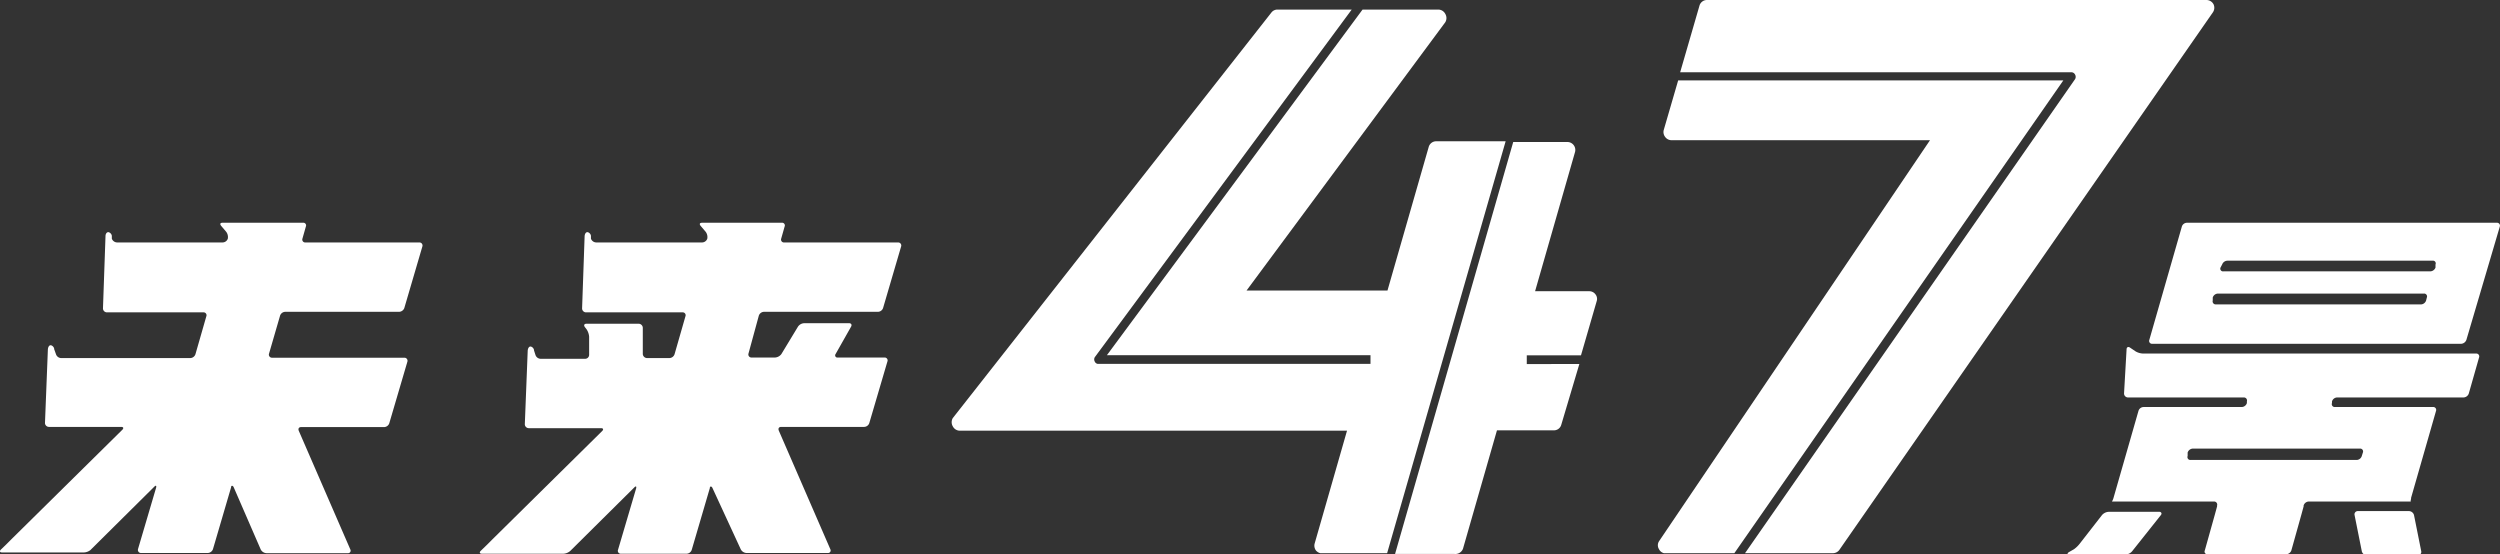 <svg xmlns="http://www.w3.org/2000/svg" viewBox="0 0 138.38 30.69">
<rect x="0" y="0" width="138.38" height="30.69" fill="#333333" stroke="none"/>
<g fill="#ffffff">
<path class="cls-1" d="M133.35,28.29a.3.3,0,0,1,.27.22l.4,2a.18.18,0,0,1-.18.22H131a.28.28,0,0,1-.27-.22l-.4-2a.18.18,0,0,1,.18-.22Zm-18.83,2.27c-.11.07-.09.13,0,.13h3.14a.49.49,0,0,0,.36-.18l1.59-2c.08-.1,0-.18-.08-.18h-2.81a.53.53,0,0,0-.37.18l-1.23,1.58a1.57,1.57,0,0,1-.32.31Zm22-11.75a.33.33,0,0,1-.29.22H119.13a.16.16,0,0,1-.16-.22l1.8-6.27a.3.3,0,0,1,.28-.21h17.16a.16.16,0,0,1,.16.21Zm-13.61-4a.15.15,0,0,0,.16.21h11.45a.32.32,0,0,0,.29-.21l0-.17a.15.15,0,0,0-.16-.21H123.29a.32.32,0,0,0-.29.21Zm11.42,1.66a.16.16,0,0,0-.16-.22H122.77a.31.31,0,0,0-.29.22l0,.16a.17.17,0,0,0,.17.22H134a.31.31,0,0,0,.29-.22Zm-16.62,2.87c0-.12.09-.17.19-.1l.31.21a.89.89,0,0,0,.42.12h18.43a.16.16,0,0,1,.16.22l-.57,2a.32.32,0,0,1-.29.21h-7a.31.31,0,0,0-.28.22l0,.09a.16.16,0,0,0,.16.22h5.43a.16.16,0,0,1,.17.21l-1.38,4.81c0,.12-.06.21,0,.21H127.8a.31.31,0,0,0-.29.22l0,.05-.12.44-.56,2a.32.32,0,0,1-.29.21H122.2a.15.15,0,0,1-.16-.21l.56-2,.12-.44,0-.05a.17.17,0,0,0-.17-.22h-5.65s.06-.09.09-.21l1.38-4.81a.3.3,0,0,1,.29-.21h5.42a.31.31,0,0,0,.29-.22l0-.09a.17.17,0,0,0-.17-.22h-6.41a.22.22,0,0,1-.22-.22Zm3.67,5.49a.32.32,0,0,0-.29.22l0,.19a.16.16,0,0,0,.16.22h9.2a.31.31,0,0,0,.28-.22l.06-.19a.16.16,0,0,0-.16-.22Z"/>
<path class="cls-1" d="M96,30.62h-3.9a.42.42,0,0,1-.27-.22.41.41,0,0,1,0-.44l15-22.2H92.51a.43.43,0,0,1-.34-.18.44.44,0,0,1-.08-.38l.8-2.75h21.32ZM122.52.23a.45.45,0,0,0-.39-.23H94.49a.43.43,0,0,0-.42.31L93,4h21.65a.23.23,0,0,1,.21.13.25.25,0,0,1,0,.25L96.59,30.62h4.87a.44.44,0,0,0,.35-.18L122.49.68A.45.45,0,0,0,122.52.23Z"/>
<path class="cls-1" d="M76.78,30.62H73.19l-.11,0a.47.47,0,0,1-.24-.15.45.45,0,0,1-.07-.39l1.79-6.24H53.13a.44.44,0,0,1-.39-.24.45.45,0,0,1,0-.46L70.37.7a.42.42,0,0,1,.34-.17h4.11L60.6,19.77a.25.25,0,0,0,0,.25.22.22,0,0,0,.15.12H75.86v-.48H61.27L75.42.53h4.2A.44.44,0,0,1,80,.77a.45.45,0,0,1,0,.46L69,16.08h7.8l2.28-7.94a.43.43,0,0,1,.42-.32h3.84Zm7.73-10.47v-.48h3l.87-3a.4.4,0,0,0-.07-.38.42.42,0,0,0-.34-.17h-3l2.21-7.7a.44.44,0,0,0-.42-.56h-3l-6.54,22.8h3.27A.45.45,0,0,0,81,30.3l1.86-6.48H86a.42.42,0,0,0,.42-.31l1-3.36Z"/>
<path class="cls-1" d="M47.11,18.08c.06-.11,0-.19-.11-.19H44.51a.44.44,0,0,0-.34.19l-.92,1.52a.48.48,0,0,1-.35.19H41.6a.17.17,0,0,1-.17-.22L42,17.48a.31.31,0,0,1,.28-.22h6.31a.31.31,0,0,0,.29-.21l1-3.41a.17.17,0,0,0-.17-.22h-6.3a.16.16,0,0,1-.17-.21l.19-.67a.15.15,0,0,0-.16-.21H38.86c-.13,0-.16.07-.08.17l.28.33a.49.49,0,0,1,.09.38.31.31,0,0,1-.29.21H33a.32.32,0,0,1-.29-.21l0-.14c0-.12-.12-.22-.2-.22s-.14.09-.15.22l-.14,4a.22.22,0,0,0,.22.22h5.34a.16.16,0,0,1,.16.22l-.6,2.09a.31.31,0,0,1-.29.22H35.82a.24.24,0,0,1-.24-.22l0-1.46a.23.23,0,0,0-.23-.22H32.46c-.12,0-.16.08-.09.18l.1.13a.87.87,0,0,1,.14.41l0,1a.22.22,0,0,1-.22.22H29.92a.31.31,0,0,1-.28-.21l-.08-.25c0-.12-.12-.22-.2-.22s-.14.1-.15.23l-.16,4.07a.22.22,0,0,0,.22.22h4c.12,0,.15.07.06.16l-6.08,6-.32.32-.32.31c-.09.09-.06.16.07.16h4.51a.62.62,0,0,0,.38-.16l3.54-3.51c.09-.09.13-.06.1.06l-1,3.39a.16.16,0,0,0,.16.22H38a.31.31,0,0,0,.29-.22l1-3.41c0-.12.1-.12.15,0L41,30.4a.38.38,0,0,0,.32.21h4.51a.14.14,0,0,0,.13-.21l-2.85-6.56c-.05-.12,0-.21.13-.21h4.59a.31.31,0,0,0,.29-.22l1-3.4a.16.16,0,0,0-.16-.22h-2.6a.12.12,0,0,1-.11-.19Z"/>
<path class="cls-1" d="M15.5,17.48a.31.31,0,0,1,.28-.22h6.31a.32.32,0,0,0,.29-.21l1-3.41a.17.17,0,0,0-.17-.22h-6.3a.16.16,0,0,1-.17-.21l.19-.67a.15.15,0,0,0-.16-.21H12.31c-.12,0-.15.07-.07.17l.28.33a.49.49,0,0,1,.09.38.31.31,0,0,1-.29.21H6.48a.32.32,0,0,1-.29-.21l0-.14c0-.12-.12-.22-.2-.22s-.15.09-.15.22l-.14,4a.22.22,0,0,0,.22.22h5.34a.16.16,0,0,1,.16.22l-.6,2.09a.31.31,0,0,1-.29.22H3.38a.31.31,0,0,1-.28-.21L3,19.33c0-.12-.12-.22-.2-.22s-.14.1-.15.23l-.16,4.07a.22.22,0,0,0,.22.22h4c.12,0,.15.07.06.16l-6.08,6-.32.32-.32.31c-.09.09-.06.16.07.16H4.63A.62.62,0,0,0,5,30.45l3.54-3.51c.09-.09.13-.06.1.06l-1,3.39a.17.17,0,0,0,.17.22H11.5a.32.32,0,0,0,.29-.22l1-3.41c0-.12.1-.12.15,0l1.49,3.43a.38.38,0,0,0,.32.21h4.51a.14.14,0,0,0,.13-.21l-2.85-6.56c-.05-.12,0-.21.13-.21h4.59a.31.31,0,0,0,.29-.22l1-3.4a.17.17,0,0,0-.17-.22H15.06a.17.17,0,0,1-.17-.22Z"/>
</g>
</svg>